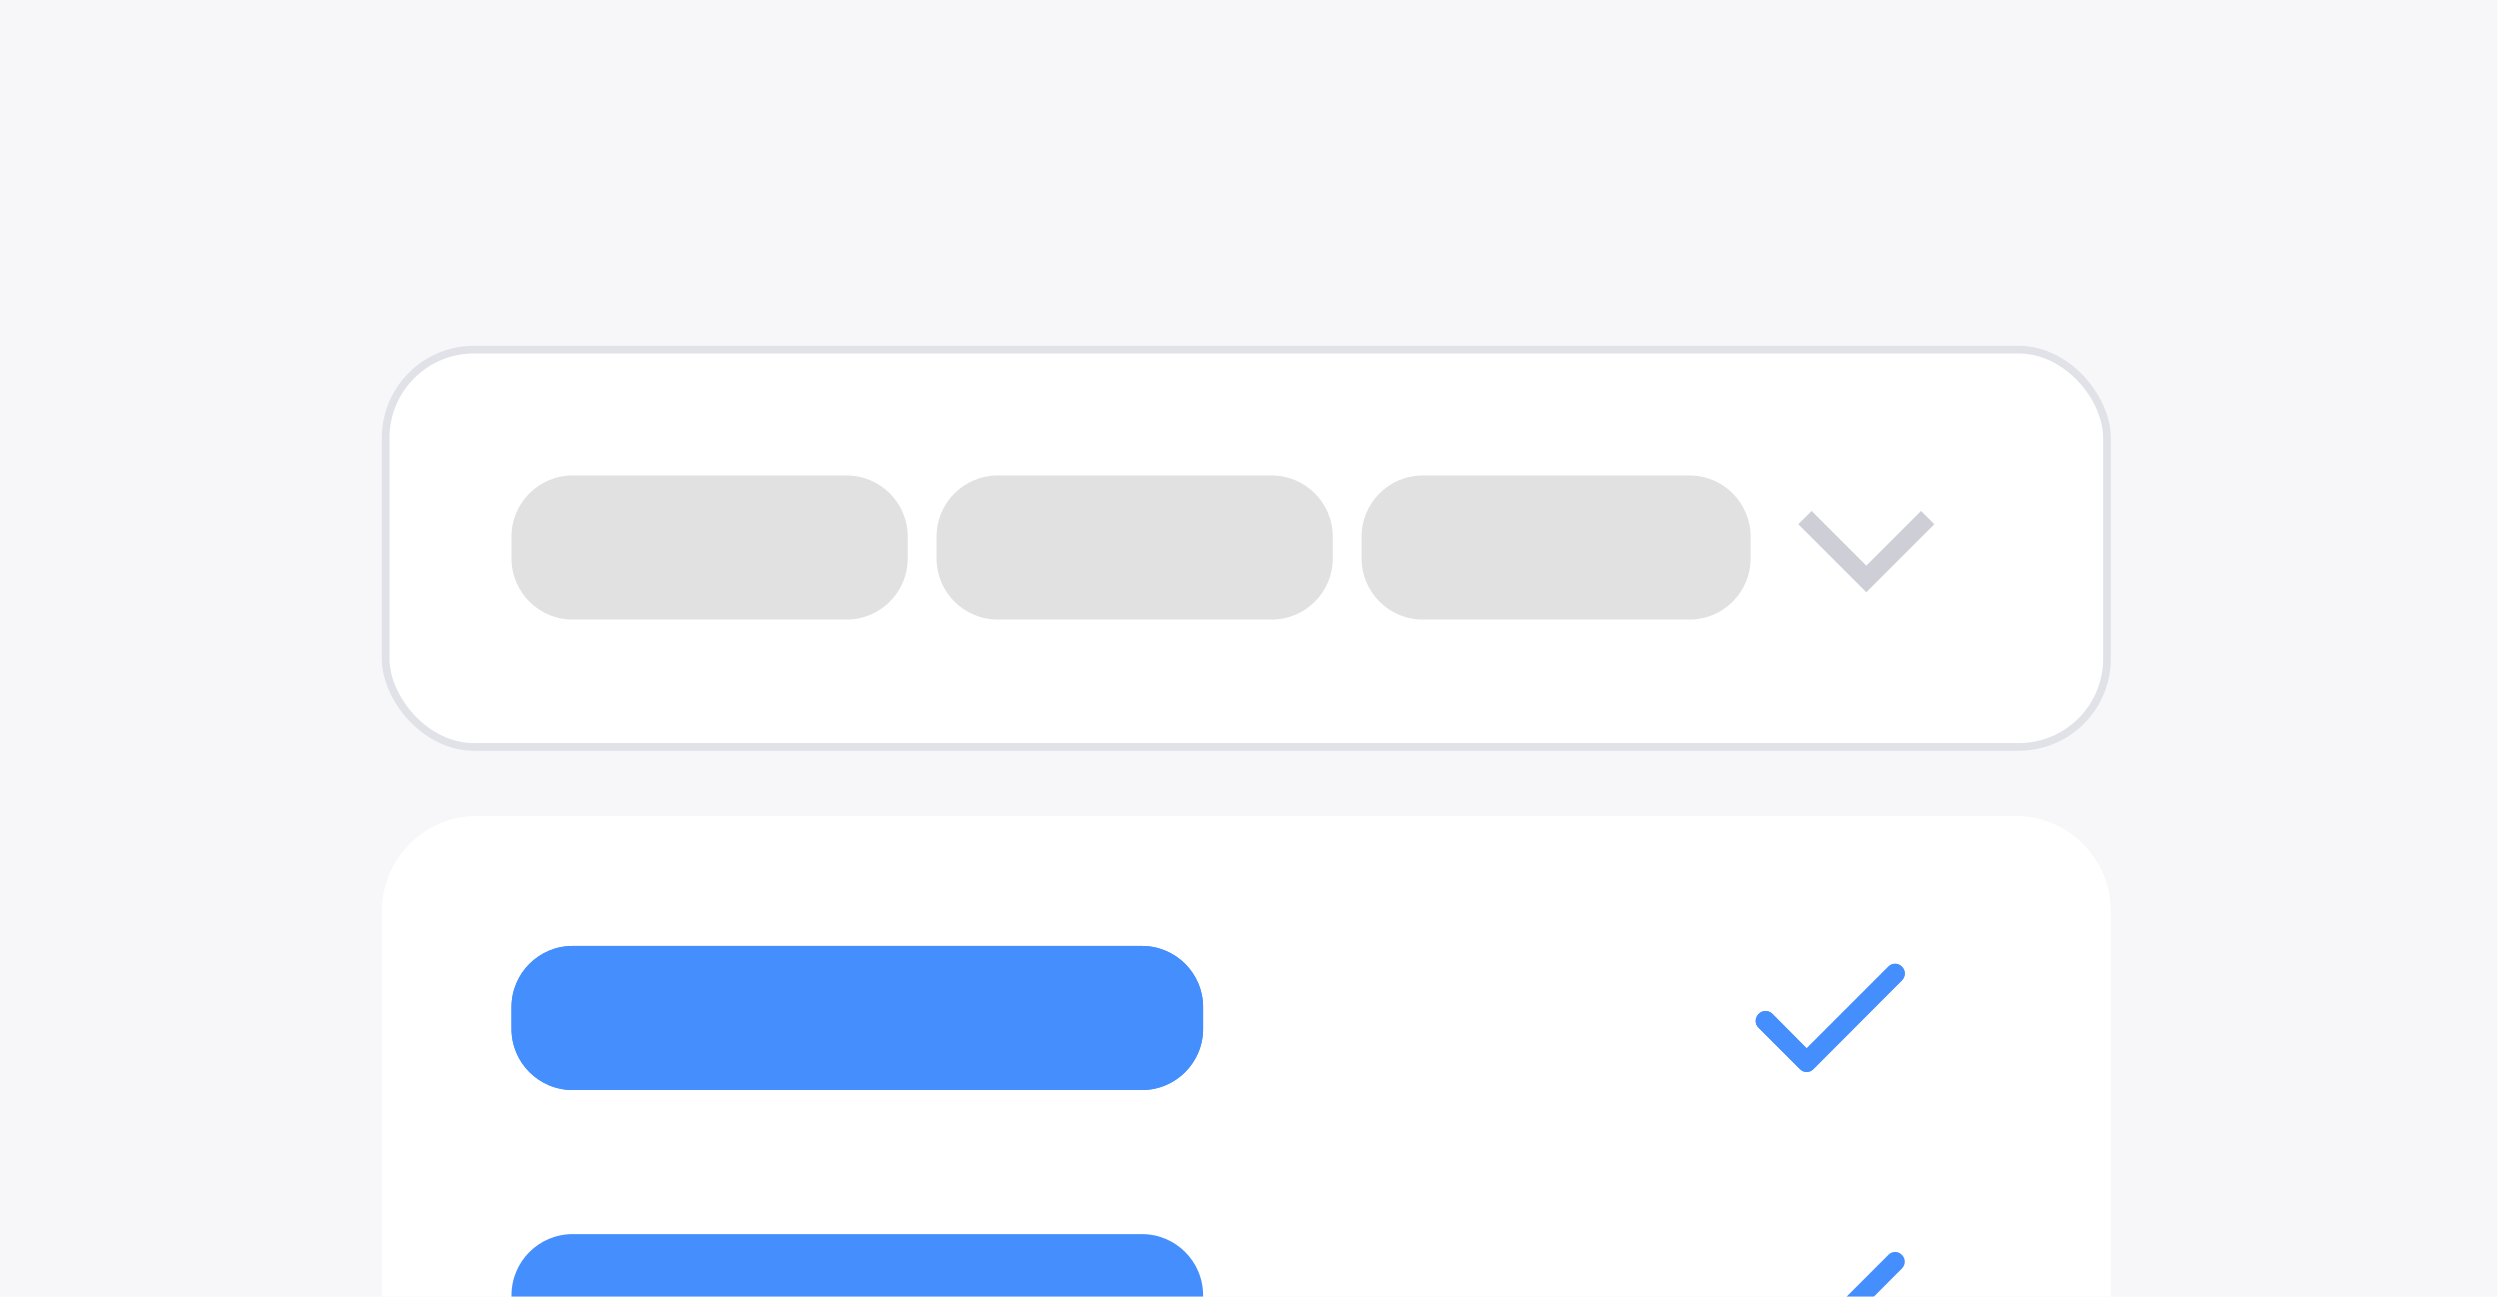 <svg width="327" height="170" viewBox="0 0 327 170" fill="none" xmlns="http://www.w3.org/2000/svg">
<g clip-path="url(#clip0_3023_5970)">
<rect width="326.667" height="169.615" fill="#F7F7FA"/>
<rect x="50.444" y="45.733" width="225.15" height="51.965" rx="11.543" fill="white"/>
<rect x="50.444" y="45.733" width="225.15" height="51.965" rx="11.543" stroke="#E1E1E8" stroke-width="1.004"/>
<path fill-rule="evenodd" clip-rule="evenodd" d="M244.114 77.466L235.219 68.571L236.957 66.832L244.114 73.989L251.27 66.832L253.009 68.571L244.114 77.466Z" fill="#CDCED6"/>
<path d="M66.903 70.192C66.903 65.774 70.485 62.192 74.903 62.192H110.73C115.149 62.192 118.73 65.774 118.73 70.192V73.038C118.73 77.457 115.149 81.038 110.73 81.038H74.903C70.485 81.038 66.903 77.457 66.903 73.038V70.192Z" fill="#E1E1E1"/>
<path d="M122.5 70.192C122.5 65.774 126.082 62.192 130.5 62.192H166.327C170.745 62.192 174.327 65.774 174.327 70.192V73.038C174.327 77.457 170.745 81.038 166.327 81.038H130.5C126.082 81.038 122.5 77.457 122.5 73.038V70.192Z" fill="#E1E1E1"/>
<path d="M178.096 70.192C178.096 65.774 181.677 62.192 186.096 62.192H220.98C225.399 62.192 228.98 65.774 228.98 70.192V73.038C228.98 77.457 225.399 81.038 220.98 81.038H186.096C181.677 81.038 178.096 77.457 178.096 73.038V70.192Z" fill="#E1E1E1"/>
<g filter="url(#filter0_d_3023_5970)">
<path d="M49.942 115.212C49.942 108.308 55.539 102.712 62.442 102.712H263.596C270.5 102.712 276.096 108.308 276.096 115.212V184.692H49.942V115.212Z" fill="white"/>
<path d="M236.313 133.126L247.001 122.437C247.253 122.185 247.547 122.059 247.884 122.059C248.22 122.059 248.514 122.185 248.766 122.437C249.019 122.69 249.145 122.989 249.145 123.336C249.145 123.683 249.019 123.982 248.766 124.235L237.195 135.837C236.943 136.089 236.649 136.216 236.313 136.216C235.976 136.216 235.682 136.089 235.43 135.837L230.007 130.414C229.755 130.162 229.634 129.862 229.644 129.516C229.655 129.169 229.786 128.869 230.038 128.617C230.291 128.365 230.59 128.239 230.937 128.239C231.284 128.239 231.583 128.365 231.835 128.617L236.313 133.126Z" fill="#448EFE"/>
<path d="M66.903 127.73C66.903 123.312 70.485 119.73 74.903 119.73H149.365C153.783 119.73 157.365 123.312 157.365 127.73V130.576C157.365 134.994 153.783 138.576 149.365 138.576H74.903C70.485 138.576 66.903 134.994 66.903 130.576V127.73Z" fill="#448EFE"/>
<path d="M236.313 133.126L247.001 122.437C247.253 122.185 247.547 122.059 247.884 122.059C248.22 122.059 248.514 122.185 248.766 122.437C249.019 122.69 249.145 122.989 249.145 123.336C249.145 123.683 249.019 123.982 248.766 124.235L237.195 135.837C236.943 136.089 236.649 136.216 236.313 136.216C235.976 136.216 235.682 136.089 235.43 135.837L230.007 130.414C229.755 130.162 229.634 129.862 229.644 129.516C229.655 129.169 229.786 128.869 230.038 128.617C230.291 128.365 230.59 128.239 230.937 128.239C231.284 128.239 231.583 128.365 231.835 128.617L236.313 133.126Z" fill="#448EFE"/>
<path d="M66.903 127.73C66.903 123.312 70.485 119.73 74.903 119.73H149.365C153.783 119.73 157.365 123.312 157.365 127.73V130.576C157.365 134.994 153.783 138.576 149.365 138.576H74.903C70.485 138.576 66.903 134.994 66.903 130.576V127.73Z" fill="#448EFE"/>
<path d="M236.313 170.818L247.001 160.13C247.253 159.877 247.547 159.751 247.884 159.751C248.22 159.751 248.514 159.877 248.766 160.13C249.019 160.382 249.145 160.681 249.145 161.028C249.145 161.375 249.019 161.675 248.766 161.927L237.195 173.529C236.943 173.782 236.649 173.908 236.313 173.908C235.976 173.908 235.682 173.782 235.43 173.529L230.007 168.107C229.755 167.854 229.634 167.555 229.644 167.208C229.655 166.861 229.786 166.562 230.038 166.309C230.291 166.057 230.59 165.931 230.937 165.931C231.284 165.931 231.583 166.057 231.835 166.309L236.313 170.818Z" fill="#448EFE"/>
<path d="M66.903 165.422C66.903 161.004 70.485 157.422 74.903 157.422H149.365C153.783 157.422 157.365 161.004 157.365 165.422V168.268C157.365 172.687 153.783 176.268 149.365 176.268H74.903C70.485 176.268 66.903 172.687 66.903 168.268V165.422Z" fill="#448EFE"/>
</g>
</g>
<defs>
<filter id="filter0_d_3023_5970" x="33.942" y="90.712" width="258.154" height="115.037" filterUnits="userSpaceOnUse" color-interpolation-filters="sRGB">
<feFlood flood-opacity="0" result="BackgroundImageFix"/>
<feColorMatrix in="SourceAlpha" type="matrix" values="0 0 0 0 0 0 0 0 0 0 0 0 0 0 0 0 0 0 127 0" result="hardAlpha"/>
<feOffset dy="4"/>
<feGaussianBlur stdDeviation="8"/>
<feColorMatrix type="matrix" values="0 0 0 0 0 0 0 0 0 0 0 0 0 0 0 0 0 0 0.2 0"/>
<feBlend mode="normal" in2="BackgroundImageFix" result="effect1_dropShadow_3023_5970"/>
<feBlend mode="normal" in="SourceGraphic" in2="effect1_dropShadow_3023_5970" result="shape"/>
</filter>
<clipPath id="clip0_3023_5970">
<rect width="326.667" height="169.615" fill="white"/>
</clipPath>
</defs>
</svg>
